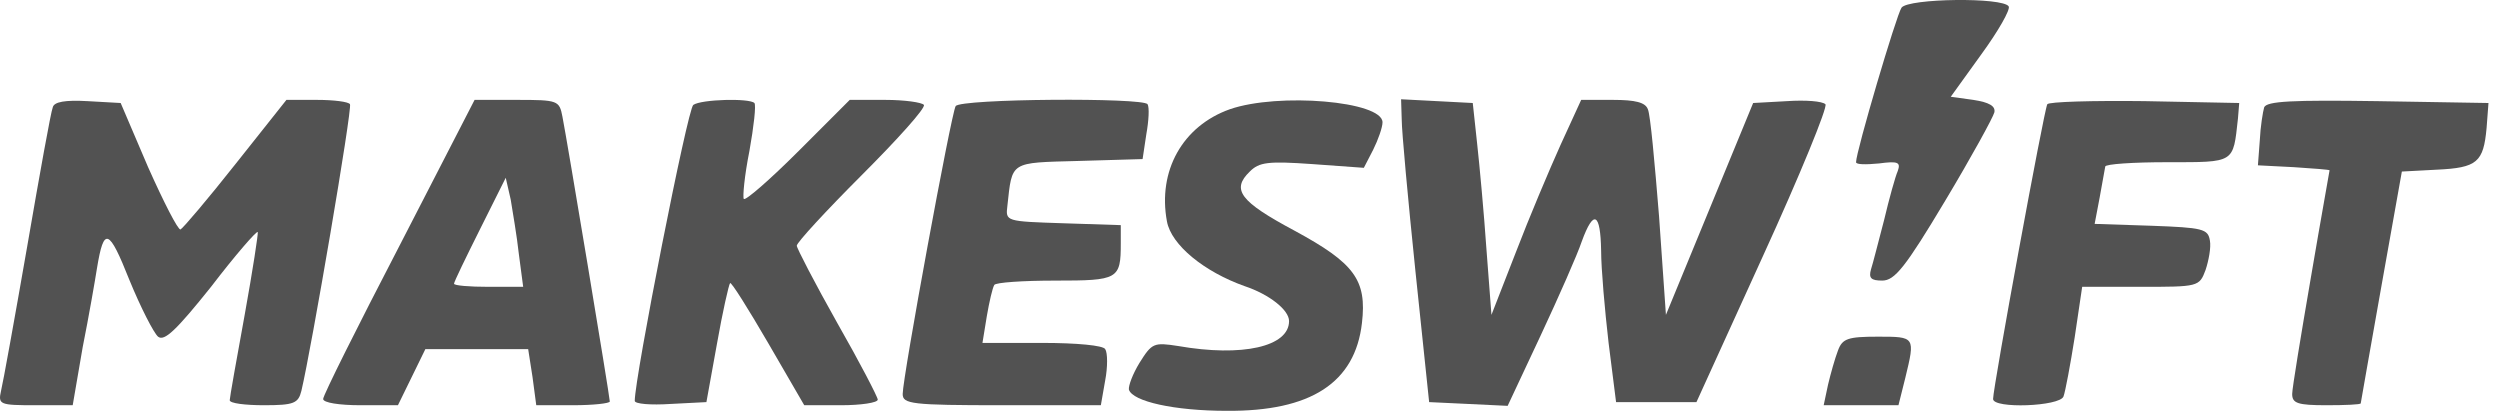 <svg width="133" height="22" viewBox="0 0 133 22" fill="none" xmlns="http://www.w3.org/2000/svg">
<path d="M101.162 0.407C100.896 0.772 98.742 8.065 98.742 8.628C98.742 8.761 99.272 8.761 99.968 8.695C100.963 8.562 101.128 8.628 100.963 9.092C100.83 9.391 100.499 10.584 100.233 11.711C99.935 12.838 99.637 14.032 99.537 14.33C99.405 14.794 99.537 14.927 100.134 14.927C100.797 14.927 101.361 14.231 103.482 10.684C104.874 8.363 106.035 6.242 106.101 5.976C106.167 5.645 105.836 5.446 104.974 5.313L103.78 5.148L105.405 2.893C106.3 1.667 106.963 0.507 106.863 0.341C106.565 -0.156 101.526 -0.09 101.162 0.407Z" fill="#525252"/>
<path d="M2.807 5.712C2.707 5.944 2.111 9.259 1.448 13.104C0.785 16.917 0.155 20.397 0.055 20.795C-0.11 21.524 -0.011 21.558 1.879 21.558H3.868L4.398 18.475C4.73 16.817 5.061 14.895 5.16 14.265C5.525 12.044 5.79 12.143 6.884 14.895C7.481 16.353 8.177 17.712 8.409 17.911C8.741 18.176 9.37 17.58 11.227 15.259C12.52 13.569 13.647 12.276 13.713 12.342C13.746 12.408 13.448 14.364 13.017 16.751C12.586 19.105 12.221 21.16 12.221 21.292C12.221 21.458 13.05 21.558 14.044 21.558C15.636 21.558 15.868 21.458 16.034 20.795C16.564 18.574 18.752 5.778 18.619 5.546C18.553 5.414 17.757 5.314 16.862 5.314H15.238L12.553 8.696C11.061 10.585 9.735 12.143 9.602 12.209C9.47 12.242 8.707 10.751 7.879 8.894L6.42 5.48L4.663 5.381C3.47 5.314 2.873 5.414 2.807 5.712Z" fill="#525252"/>
<path d="M21.237 13.104C19.016 17.381 17.192 21.027 17.192 21.226C17.192 21.425 18.054 21.558 19.181 21.558H21.17L21.9 20.066L22.629 18.574H25.347H28.099L28.331 20.066L28.529 21.558H30.485C31.579 21.558 32.441 21.458 32.441 21.359C32.441 21.093 30.154 7.37 29.922 6.209C29.756 5.347 29.69 5.314 27.502 5.314H25.248L21.237 13.104ZM27.601 13.502L27.833 15.259H25.977C24.983 15.259 24.154 15.193 24.154 15.093C24.154 14.994 24.784 13.701 25.546 12.176L26.905 9.458L27.17 10.618C27.27 11.248 27.502 12.574 27.601 13.502Z" fill="#525252"/>
<path d="M36.885 5.58C36.587 5.745 33.769 20.066 33.769 21.326C33.769 21.491 34.631 21.558 35.659 21.491L37.581 21.392L38.145 18.276C38.443 16.585 38.775 15.127 38.841 15.06C38.907 14.994 39.802 16.419 40.863 18.243L42.786 21.558H44.742C45.803 21.558 46.697 21.425 46.697 21.259C46.697 21.127 45.736 19.27 44.543 17.182C43.349 15.06 42.388 13.204 42.388 13.071C42.388 12.905 43.946 11.215 45.836 9.325C47.758 7.403 49.25 5.745 49.151 5.58C49.051 5.447 48.123 5.314 47.095 5.314H45.206L42.487 8.033C40.996 9.524 39.67 10.684 39.57 10.585C39.504 10.486 39.603 9.359 39.869 8.033C40.101 6.74 40.233 5.58 40.134 5.48C39.869 5.215 37.316 5.281 36.885 5.58Z" fill="#525252"/>
<path d="M50.841 5.646C50.609 6.01 48.023 20.066 48.023 20.961C48.023 21.491 48.487 21.558 53.294 21.558H58.565L58.797 20.232C58.93 19.535 58.93 18.773 58.797 18.574C58.698 18.375 57.272 18.243 55.449 18.243H52.267L52.499 16.817C52.631 16.055 52.797 15.325 52.896 15.16C52.963 15.027 54.421 14.928 56.145 14.928C59.493 14.928 59.626 14.861 59.626 12.939V11.977L56.576 11.878C53.493 11.778 53.493 11.778 53.593 10.95C53.858 8.563 53.692 8.662 57.372 8.563L60.786 8.463L60.985 7.138C61.117 6.408 61.151 5.712 61.051 5.546C60.852 5.182 51.073 5.248 50.841 5.646Z" fill="#525252"/>
<path d="M65.429 5.811C62.909 6.707 61.583 9.093 62.081 11.778C62.312 13.038 64.07 14.463 66.224 15.226C67.517 15.657 68.578 16.486 68.578 17.082C68.578 18.442 66.092 19.005 62.677 18.408C61.384 18.209 61.285 18.243 60.622 19.303C60.257 19.9 60.025 20.53 60.058 20.729C60.257 21.359 62.478 21.856 65.263 21.856C69.738 21.889 72.092 20.364 72.456 17.182C72.722 14.895 72.058 13.999 68.876 12.276C65.959 10.718 65.495 10.088 66.489 9.126C66.987 8.629 67.451 8.563 69.804 8.729L72.556 8.928L73.053 7.966C73.318 7.436 73.55 6.773 73.55 6.508C73.55 5.381 68.014 4.916 65.429 5.811Z" fill="#525252"/>
<path d="M74.572 6.375C74.572 6.972 74.903 10.585 75.301 14.43L76.03 21.392L78.119 21.491L80.207 21.591L81.964 17.845C82.925 15.79 83.92 13.535 84.152 12.839C84.782 11.115 85.146 11.314 85.18 13.336C85.18 14.298 85.378 16.519 85.577 18.242L85.975 21.392H88.13H90.251L93.798 13.602C95.754 9.325 97.246 5.679 97.113 5.546C96.948 5.381 96.052 5.314 95.058 5.381L93.268 5.48L90.948 11.115L88.627 16.751L88.262 11.513C88.03 8.662 87.798 6.077 87.666 5.811C87.533 5.447 87.003 5.314 85.809 5.314H84.119L83.025 7.701C82.428 9.027 81.334 11.613 80.638 13.436L79.345 16.751L79.08 13.27C78.947 11.347 78.715 8.828 78.583 7.635L78.351 5.48L76.461 5.381L74.538 5.281L74.572 6.375Z" fill="#525252"/>
<path d="M108.916 5.546C108.75 5.811 106.032 20.596 106.032 21.226C106.032 21.756 109.579 21.624 109.778 21.093C109.877 20.828 110.142 19.402 110.374 17.944L110.772 15.259H113.888C116.938 15.259 117.004 15.259 117.336 14.364C117.501 13.867 117.634 13.17 117.568 12.806C117.468 12.176 117.203 12.11 114.452 12.01L111.435 11.911L111.7 10.518C111.833 9.756 111.965 9.027 111.999 8.861C111.999 8.728 113.49 8.629 115.314 8.629C118.927 8.629 118.794 8.695 119.059 6.308L119.126 5.48L114.087 5.38C111.336 5.347 108.982 5.413 108.916 5.546Z" fill="#525252"/>
<path d="M120.453 5.712C120.386 5.944 120.254 6.74 120.221 7.469L120.121 8.795L122.044 8.894C123.072 8.961 123.933 9.027 123.933 9.06C123.933 9.093 123.469 11.646 122.939 14.762C122.409 17.845 121.944 20.663 121.944 20.961C121.944 21.458 122.243 21.558 123.768 21.558C124.762 21.558 125.591 21.524 125.591 21.458C125.591 21.425 126.088 18.64 126.685 15.259L127.779 9.126L129.635 9.027C131.79 8.928 132.121 8.629 132.287 6.806L132.387 5.48L126.486 5.381C121.944 5.314 120.585 5.381 120.453 5.712Z" fill="#525252"/>
<path d="M97.783 18.64C97.617 19.071 97.385 19.9 97.252 20.464L97.02 21.558H99.009H100.998L101.363 20.099C101.893 17.911 101.893 17.911 99.904 17.911C98.313 17.911 98.015 18.011 97.783 18.64Z" fill="#525252"/>
</svg>
